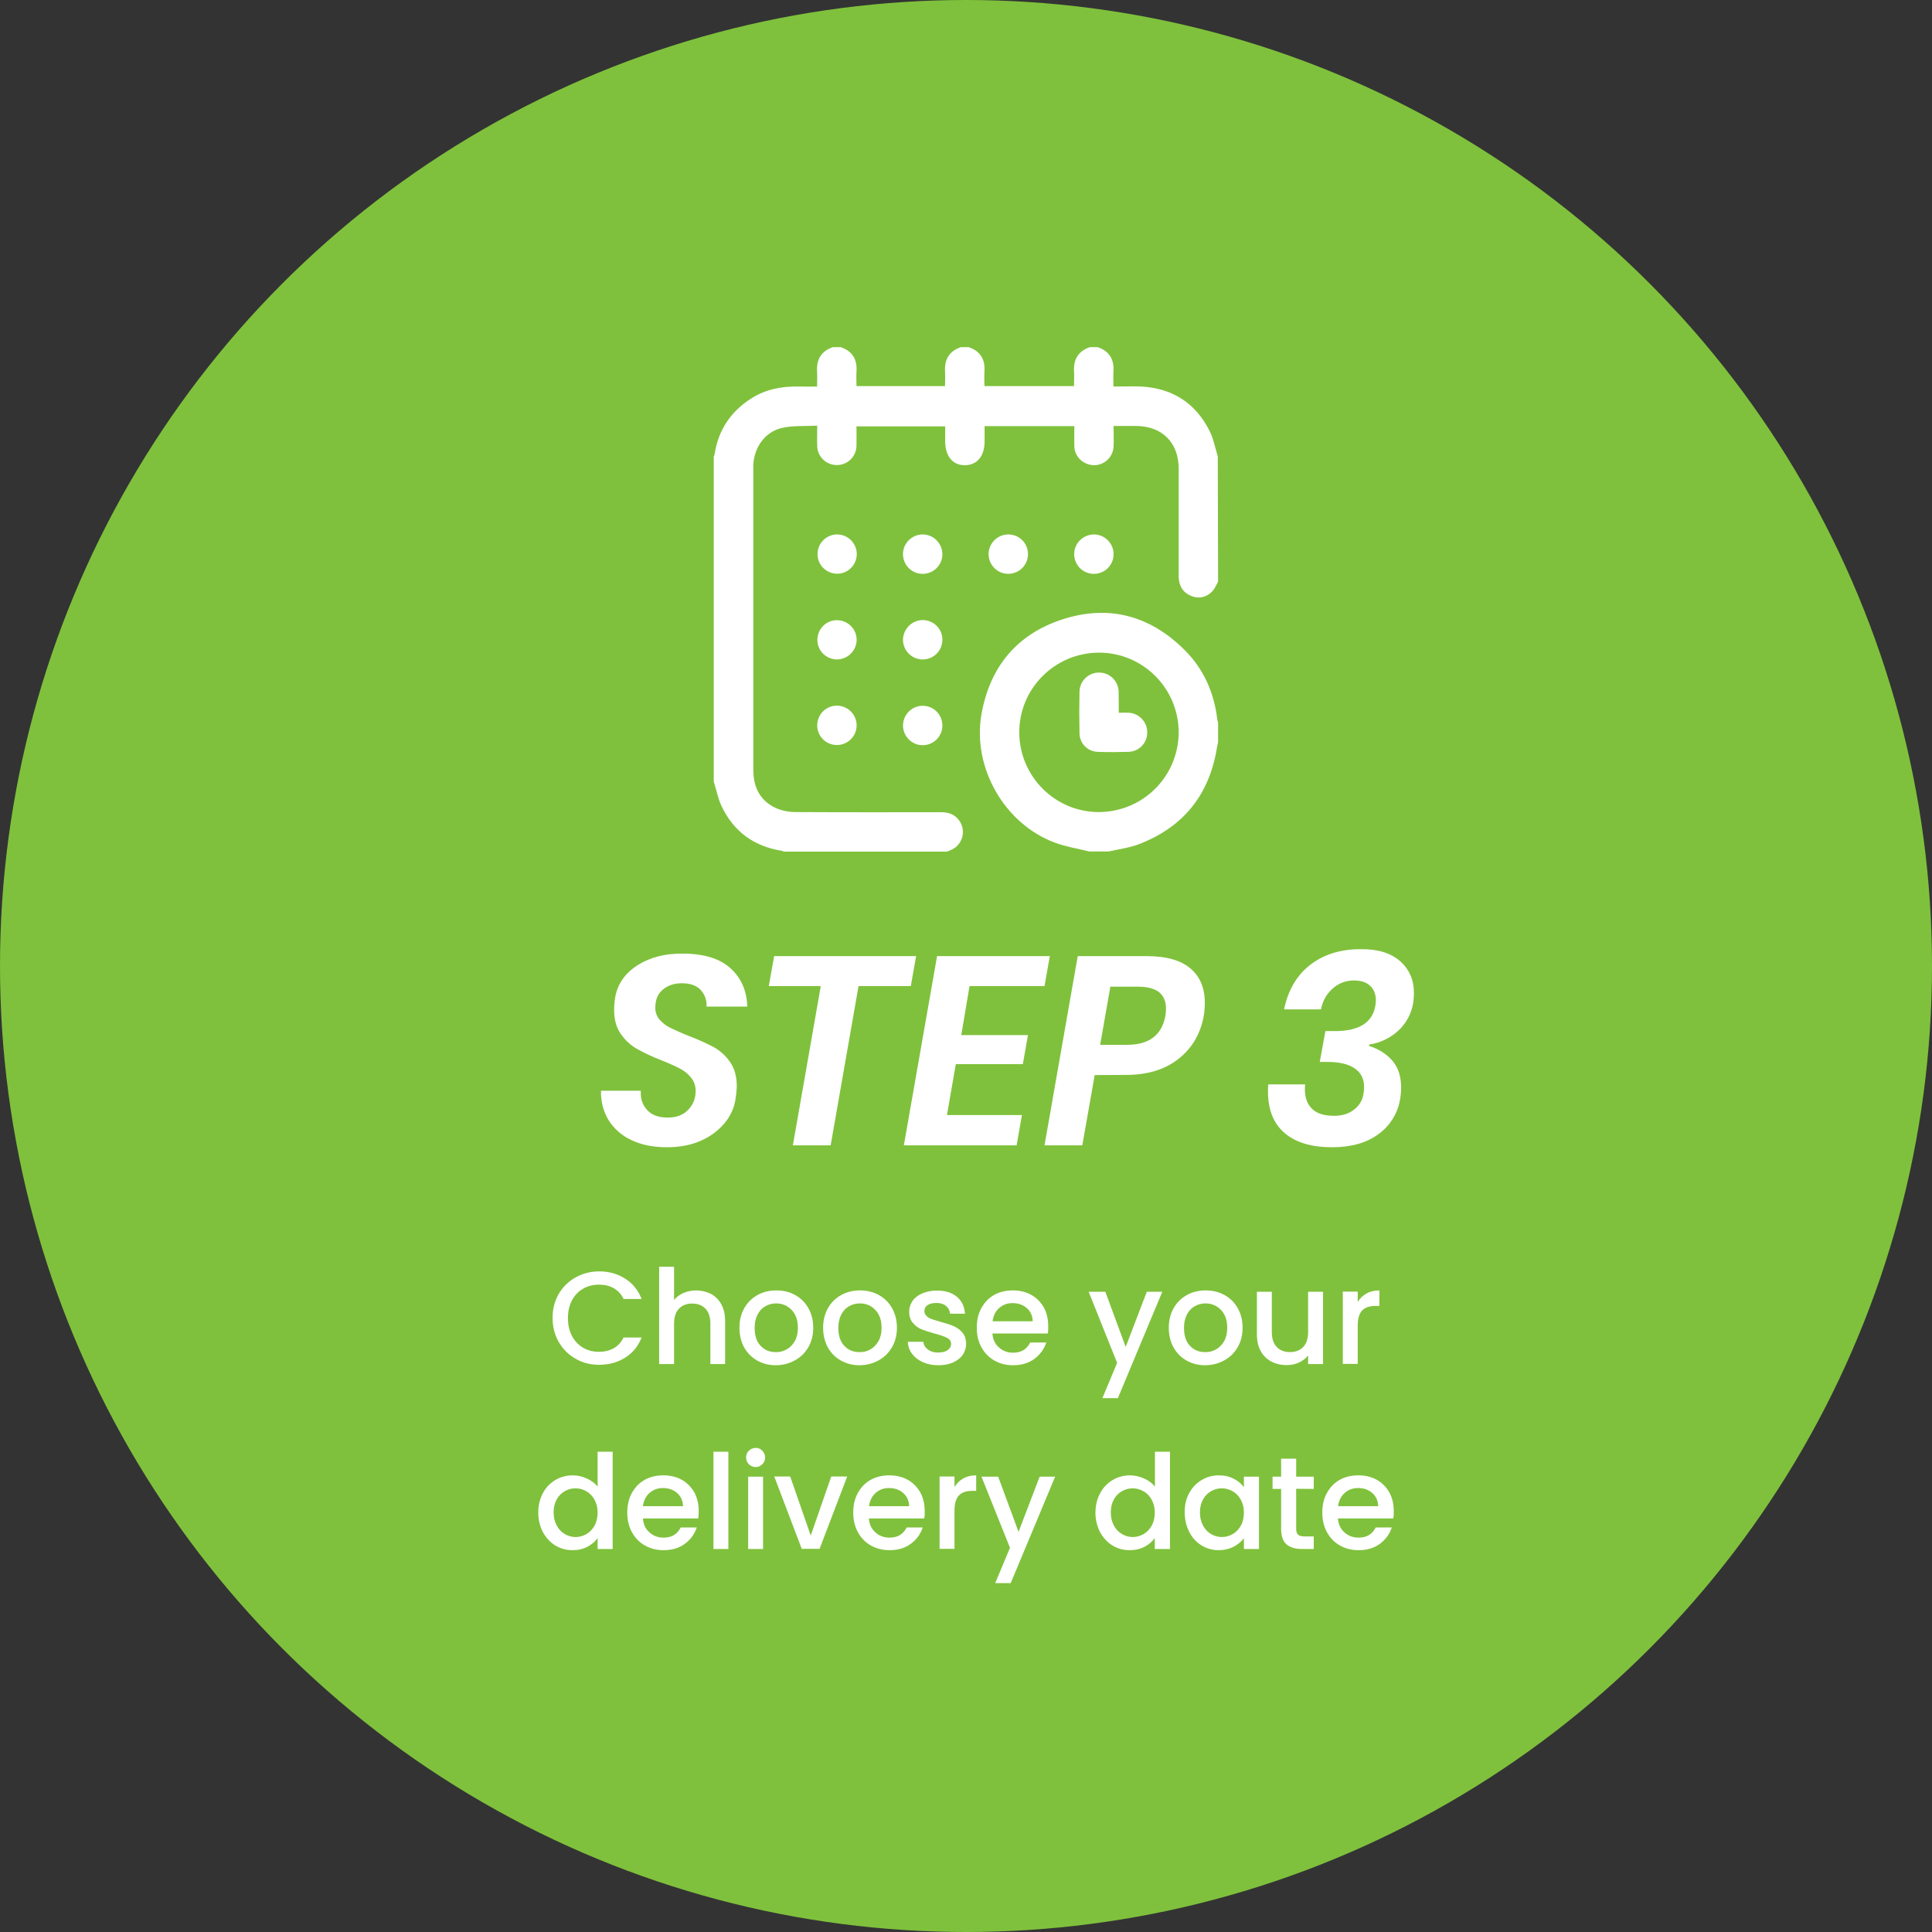 <?xml version="1.0" encoding="utf-8"?>
<!-- Generator: Adobe Illustrator 27.3.1, SVG Export Plug-In . SVG Version: 6.00 Build 0)  -->
<svg version="1.1" id="Layer_1" xmlns="http://www.w3.org/2000/svg" xmlns:xlink="http://www.w3.org/1999/xlink" x="0px" y="0px"
	 viewBox="0 0 1309 1309" style="enable-background:new 0 0 1309 1309;" xml:space="preserve">
<rect x="0" y="0" width="1309" height="1309" fill="#333333" stroke="none"/>
<style type="text/css">
	.st0{fill:#7FC13C;}
	.st1{fill:#FFFFFF;}
</style>
<circle class="st0" cx="654.5" cy="654.5" r="654.5"/>
<path class="st1" d="M490.9,761c-4.3,5.1-9.8,9.2-15.9,11.8c-6.6,3-14.3,4.5-23,4.5c-9.4,0-17.6-1.6-24.3-4.9
	c-6.3-2.9-11.7-7.6-15.4-13.5c-3.6-6-5.3-12.9-5.1-19.9h27c-0.4,5.2,1,9.5,4.2,13c3.1,3.5,7.8,5.2,14,5.2c5.8,0,10.4-1.7,13.8-5.2
	c3.4-3.4,5.2-8,5.1-12.8c0.1-3.3-1-6.5-3.1-9.1s-4.7-4.7-7.7-6.2c-3.1-1.6-7.3-3.5-12.6-5.6c-5.7-2.2-11.3-4.8-16.6-7.8
	c-4.3-2.5-7.9-5.9-10.7-10c-3-4.2-4.5-9.6-4.5-16.2c0-2.9,0.2-5.7,0.7-8.5c1.6-9.1,6.6-16.3,15-21.7s18.6-8.1,30.6-8
	c14.4,0,25.2,3.3,32.5,9.9c7.3,6.6,11.1,15.3,11.4,26h-27.6c0.3-4.2-1.2-8.3-4-11.3s-7-4.5-12.7-4.5c-5.2,0-9.5,1.4-12.9,4.3
	c-3.4,2.8-5.1,6.9-5.1,12.1c-0.1,3.1,1,6.1,3,8.4c2.1,2.3,4.6,4.2,7.4,5.5c2.9,1.4,7,3.3,12.3,5.4c5.8,2.2,11.4,4.7,16.8,7.5
	c4.4,2.5,8.2,5.9,11.1,10.1c3.1,4.4,4.6,9.9,4.6,16.7c-0.1,2.9-0.4,5.8-0.9,8.7C497.4,750.8,494.8,756.4,490.9,761z"/>
<path class="st1" d="M620.7,647.8l-3.6,20.3h-35.4L562.8,776h-25.6l18.9-107.9h-35.2l3.6-20.3H620.7z"/>
<path class="st1" d="M656.9,668.1l-5.6,33.2h45.2L693,721h-45.4l-6,34.5h50.8l-3.6,20.5h-76.4l22.5-128.2h76.4l-3.6,20.3H656.9z"/>
<path class="st1" d="M741.7,728.4l-8.4,47.6h-25.6l22.5-128.2h46.7c13.2,0,23.1,2.8,29.6,8.3s9.8,13.3,9.8,23.2c0,3-0.2,6-0.7,8.9
	c-2.2,12.2-7.9,22-17.1,29.2c-9.2,7.3-21.1,10.9-35.8,10.9L741.7,728.4z M789.6,688.3c0.3-1.6,0.4-3.3,0.4-4.9
	c0-4.8-1.5-8.5-4.6-11.1c-3.1-2.5-8-3.8-14.8-3.8h-18.3l-6.9,39.4h18.3C778.5,707.9,787.2,701.3,789.6,688.3z"/>
<path class="st1" d="M948.6,651.2c6.3,5.6,9.4,12.8,9.4,21.6c0,2.3-0.2,4.5-0.5,6.7c-1.2,7.3-4.8,14-10.3,19
	c-5.4,4.9-12.2,8.1-19.5,9.2l-0.2,0.9c6.8,2.2,12.1,5.6,16,10.2c3.9,4.6,5.8,10.6,5.8,18c0,2.7-0.2,5.4-0.7,8
	c-1.5,9.4-6.8,17.9-14.5,23.5c-8,6-18.5,9-31.6,9c-13.9,0-24.6-3.2-32.1-9.6c-7.5-6.4-11.3-15.8-11.3-28.1c0-1.6,0-3.3,0.2-4.9h25
	c-0.1,1.1-0.2,2.2-0.2,3.3c0,5.7,1.6,10.1,4.9,13.3c3.3,3.2,8.2,4.7,14.9,4.7c5.5,0,10-1.4,13.5-4.2c3.5-2.6,5.8-6.4,6.4-10.7
	c0.3-1.6,0.4-3.1,0.4-4.7c0-5.5-2.1-9.6-6.3-12.5s-10.3-4.4-18.4-4.4h-5.3l3.8-20.9h5.1c17.1,0.3,26.6-5.4,28.7-16.9
	c0.2-1.3,0.3-2.5,0.4-3.8c0-4.2-1.3-7.6-3.9-10c-2.6-2.4-6.2-3.6-10.8-3.6c-5.3-0.1-10.4,1.8-14.4,5.3c-4.3,3.7-7.1,8.8-8.1,14.3
	h-25c2.7-13,8.5-23,17.6-30.1s20.5-10.7,34.1-10.7C933.4,642.9,942.3,645.7,948.6,651.2z"/>
<g>
	<g>
		<path class="st1" d="M378.5,876.8c2.8-4.8,6.6-8.6,11.5-11.3c4.8-2.7,10.1-4.1,15.9-4.1c6.6,0,12.4,1.6,17.6,4.9
			c5.1,3.2,8.9,7.8,11.2,13.8h-12.2c-1.6-3.3-3.8-5.7-6.7-7.3c-2.8-1.6-6.1-2.4-9.9-2.4c-4.1,0-7.7,0.9-10.9,2.8
			c-3.2,1.8-5.7,4.5-7.5,7.9c-1.8,3.4-2.7,7.4-2.7,12s0.9,8.6,2.7,12c1.8,3.4,4.3,6.1,7.5,8c3.2,1.9,6.9,2.8,10.9,2.8
			c3.7,0,7-0.8,9.9-2.4c2.8-1.6,5.1-4,6.7-7.3h12.2c-2.3,5.9-6,10.5-11.2,13.7c-5.1,3.2-11,4.8-17.6,4.8c-5.8,0-11.1-1.3-15.9-4.1
			c-4.8-2.7-8.6-6.5-11.4-11.3c-2.8-4.8-4.2-10.2-4.2-16.3S375.7,881.7,378.5,876.8z"/>
		<path class="st1" d="M481.9,876.8c2.9,1.6,5.3,4,6.9,7.1c1.7,3.1,2.5,6.9,2.5,11.4v28.9h-10v-27.4c0-4.4-1.1-7.8-3.3-10.1
			c-2.2-2.3-5.2-3.5-9-3.5c-3.8,0-6.8,1.2-9,3.5c-2.2,2.3-3.3,5.7-3.3,10.1v27.4h-10.1v-65.9h10.1v22.5c1.7-2.1,3.9-3.7,6.5-4.8
			s5.5-1.7,8.7-1.7C475.6,874.4,478.9,875.2,481.9,876.8z"/>
		<path class="st1" d="M513,921.8c-3.7-2.1-6.7-5.1-8.8-8.9c-2.1-3.8-3.2-8.3-3.2-13.3s1.1-9.4,3.3-13.3c2.2-3.9,5.2-6.8,9-8.9
			c3.8-2.1,8-3.1,12.7-3.1s8.9,1,12.7,3.1s6.8,5,9,8.9s3.3,8.3,3.3,13.3s-1.1,9.4-3.4,13.3c-2.3,3.9-5.3,6.8-9.2,8.9
			c-3.9,2.1-8.2,3.2-12.9,3.2C520.9,925,516.7,923.9,513,921.8z M532.9,914.3c2.3-1.2,4.1-3.1,5.6-5.6c1.4-2.5,2.1-5.5,2.1-9.1
			s-0.7-6.6-2-9c-1.4-2.5-3.2-4.3-5.4-5.6c-2.2-1.3-4.7-1.9-7.3-1.9c-2.6,0-5,0.6-7.3,1.9c-2.2,1.2-4,3.1-5.3,5.6
			c-1.3,2.5-2,5.5-2,9c0,5.3,1.3,9.4,4,12.2c2.7,2.9,6.1,4.3,10.2,4.3C528.1,916.2,530.6,915.6,532.9,914.3z"/>
		<path class="st1" d="M569.7,921.8c-3.7-2.1-6.7-5.1-8.8-8.9c-2.1-3.8-3.2-8.3-3.2-13.3s1.1-9.4,3.3-13.3c2.2-3.9,5.2-6.8,9-8.9
			c3.8-2.1,8-3.1,12.7-3.1s8.9,1,12.7,3.1s6.8,5,9,8.9s3.3,8.3,3.3,13.3s-1.1,9.4-3.4,13.3c-2.3,3.9-5.3,6.8-9.2,8.9
			c-3.9,2.1-8.2,3.2-12.9,3.2C577.7,925,573.5,923.9,569.7,921.8z M589.6,914.3c2.3-1.2,4.1-3.1,5.6-5.6c1.4-2.5,2.1-5.5,2.1-9.1
			s-0.7-6.6-2-9c-1.4-2.5-3.2-4.3-5.4-5.6c-2.2-1.3-4.7-1.9-7.3-1.9c-2.6,0-5,0.6-7.3,1.9c-2.2,1.2-4,3.1-5.3,5.6s-2,5.5-2,9
			c0,5.3,1.3,9.4,4,12.2c2.7,2.9,6.1,4.3,10.2,4.3C584.9,916.2,587.4,915.6,589.6,914.3z"/>
		<path class="st1" d="M625.2,922.9c-3.1-1.4-5.5-3.3-7.3-5.7s-2.7-5.1-2.8-8.1h10.5c0.2,2.1,1.2,3.8,3,5.2s4.1,2.1,6.8,2.1
			c2.8,0,5.1-0.5,6.6-1.6c1.6-1.1,2.4-2.5,2.4-4.2c0-1.8-0.9-3.2-2.6-4.1c-1.8-0.9-4.5-1.9-8.3-2.9c-3.7-1-6.7-2-9-2.9
			s-4.3-2.4-6-4.4s-2.5-4.5-2.5-7.7c0-2.6,0.8-5,2.3-7.2s3.8-3.9,6.6-5.1c2.9-1.2,6.2-1.9,9.9-1.9c5.6,0,10.1,1.4,13.5,4.2
			c3.4,2.8,5.2,6.7,5.5,11.5h-10.1c-0.2-2.2-1.1-3.9-2.7-5.3c-1.6-1.3-3.8-2-6.5-2s-4.7,0.5-6.1,1.5c-1.4,1-2.1,2.3-2.1,4
			c0,1.3,0.5,2.4,1.4,3.3c0.9,0.9,2.1,1.6,3.5,2.1c1.4,0.5,3.4,1.1,6.1,1.9c3.6,1,6.5,1.9,8.8,2.9s4.3,2.4,5.9,4.3
			c1.7,1.9,2.5,4.4,2.6,7.6c0,2.8-0.8,5.3-2.3,7.5s-3.7,3.9-6.5,5.2c-2.8,1.2-6.1,1.9-9.9,1.9C631.7,925,628.3,924.3,625.2,922.9z"
			/>
		<path class="st1" d="M709.9,903.5h-37.5c0.3,3.9,1.7,7.1,4.4,9.4c2.6,2.4,5.8,3.6,9.6,3.6c5.5,0,9.3-2.3,11.6-6.9h10.9
			c-1.5,4.5-4.2,8.2-8.1,11.1c-3.9,2.9-8.7,4.3-14.5,4.3c-4.7,0-8.9-1.1-12.6-3.2c-3.7-2.1-6.6-5.1-8.7-8.9
			c-2.1-3.8-3.2-8.3-3.2-13.3s1-9.5,3.1-13.3c2.1-3.8,4.9-6.8,8.6-8.9c3.7-2.1,8-3.1,12.8-3.1c4.6,0,8.8,1,12.4,3
			c3.6,2,6.4,4.9,8.5,8.5c2,3.7,3,7.8,3,12.6C710.3,900.3,710.2,902,709.9,903.5z M699.7,895.3c-0.1-3.7-1.4-6.7-4-9
			c-2.6-2.3-5.8-3.4-9.7-3.4c-3.5,0-6.5,1.1-9,3.3s-4,5.2-4.5,9h27.2V895.3z"/>
		<path class="st1" d="M787.5,875.2l-30.1,72.1h-10.5l10-23.9l-19.3-48.2h11.3l13.8,37.4l14.3-37.4L787.5,875.2L787.5,875.2z"/>
		<path class="st1" d="M803.9,921.8c-3.7-2.1-6.7-5.1-8.8-8.9c-2.1-3.8-3.2-8.3-3.2-13.3s1.1-9.4,3.3-13.3c2.2-3.9,5.2-6.8,9-8.9
			c3.8-2.1,8-3.1,12.7-3.1c4.7,0,8.9,1,12.7,3.1s6.8,5,9,8.9s3.3,8.3,3.3,13.3s-1.1,9.4-3.4,13.3c-2.3,3.9-5.3,6.8-9.2,8.9
			c-3.9,2.1-8.2,3.2-12.9,3.2C811.8,925,807.6,923.9,803.9,921.8z M823.8,914.3c2.3-1.2,4.1-3.1,5.6-5.6c1.4-2.5,2.1-5.5,2.1-9.1
			s-0.7-6.6-2-9c-1.4-2.5-3.2-4.3-5.4-5.6s-4.7-1.9-7.3-1.9s-5,0.6-7.3,1.9c-2.2,1.2-4,3.1-5.3,5.6s-2,5.5-2,9c0,5.3,1.3,9.4,4,12.2
			c2.7,2.9,6.1,4.3,10.2,4.3C819.1,916.2,821.5,915.6,823.8,914.3z"/>
		<path class="st1" d="M896.4,875.2v49h-10.1v-5.8c-1.6,2-3.7,3.6-6.3,4.8s-5.3,1.7-8.2,1.7c-3.9,0-7.3-0.8-10.4-2.4
			c-3.1-1.6-5.5-4-7.2-7.1c-1.8-3.1-2.6-6.9-2.6-11.4v-28.8h10.1v27.3c0,4.4,1.1,7.8,3.3,10.1s5.2,3.5,9,3.5s6.8-1.2,9-3.5
			s3.3-5.7,3.3-10.1v-27.3H896.4z"/>
		<path class="st1" d="M925.8,876.4c2.5-1.4,5.4-2.1,8.8-2.1v10.5H932c-4,0-7,1-9,3s-3.1,5.5-3.1,10.5v25.8h-10.1v-49h10.1v7.1
			C921.3,879.8,923.3,877.8,925.8,876.4z"/>
	</g>
	<g>
		<path class="st1" d="M367.8,1011.7c2-3.8,4.8-6.7,8.4-8.9c3.5-2.1,7.5-3.2,11.8-3.2c3.2,0,6.4,0.7,9.5,2.1
			c3.1,1.4,5.6,3.2,7.4,5.6v-23.7h10.2v65.9h-10.2v-7.4c-1.7,2.4-4,4.3-6.9,5.9c-2.9,1.5-6.3,2.3-10.1,2.3c-4.3,0-8.2-1.1-11.7-3.2
			c-3.5-2.2-6.3-5.2-8.4-9.1c-2-3.9-3.1-8.3-3.1-13.2C364.7,1019.8,365.8,1015.5,367.8,1011.7z M402.8,1016.1
			c-1.4-2.5-3.2-4.4-5.5-5.7s-4.7-2-7.3-2s-5,0.6-7.3,1.9c-2.3,1.3-4.1,3.1-5.5,5.6s-2.1,5.4-2.1,8.8c0,3.4,0.7,6.3,2.1,8.9
			c1.4,2.6,3.2,4.5,5.5,5.8c2.3,1.3,4.7,2,7.3,2s5-0.7,7.3-2c2.3-1.3,4.1-3.2,5.5-5.7s2.1-5.5,2.1-8.9
			C404.9,1021.5,404.2,1018.6,402.8,1016.1z"/>
		<path class="st1" d="M473.1,1028.8h-37.5c0.3,3.9,1.7,7.1,4.4,9.4c2.6,2.4,5.8,3.6,9.6,3.6c5.5,0,9.3-2.3,11.6-6.9h10.9
			c-1.5,4.5-4.2,8.2-8.1,11.1c-3.9,2.9-8.7,4.3-14.5,4.3c-4.7,0-8.9-1.1-12.6-3.2c-3.7-2.1-6.6-5.1-8.7-8.9
			c-2.1-3.8-3.2-8.3-3.2-13.3s1-9.5,3.1-13.3s4.9-6.8,8.6-8.9c3.7-2.1,8-3.1,12.8-3.1c4.6,0,8.8,1,12.4,3c3.6,2,6.4,4.9,8.5,8.5
			c2,3.7,3,7.8,3,12.6C473.4,1025.6,473.3,1027.3,473.1,1028.8z M462.8,1020.6c-0.1-3.7-1.4-6.7-4-9s-5.8-3.4-9.7-3.4
			c-3.5,0-6.5,1.1-9,3.3s-4,5.2-4.5,9h27.2V1020.6z"/>
		<path class="st1" d="M493.5,983.6v65.9h-10.1v-65.9H493.5z"/>
		<path class="st1" d="M507.4,992.1c-1.2-1.2-1.9-2.8-1.9-4.6s0.6-3.4,1.9-4.6s2.8-1.9,4.6-1.9c1.8,0,3.3,0.6,4.5,1.9
			s1.9,2.8,1.9,4.6s-0.6,3.4-1.9,4.6s-2.8,1.9-4.5,1.9C510.2,994,508.7,993.3,507.4,992.1z M517,1000.5v49h-10.1v-49H517z"/>
		<path class="st1" d="M549.3,1040.4l13.9-40H574l-18.7,49h-12.1l-18.6-49h10.8L549.3,1040.4z"/>
		<path class="st1" d="M626.2,1028.8h-37.5c0.3,3.9,1.7,7.1,4.4,9.4c2.6,2.4,5.8,3.6,9.6,3.6c5.5,0,9.3-2.3,11.6-6.9h10.9
			c-1.5,4.5-4.2,8.2-8.1,11.1c-3.9,2.9-8.7,4.3-14.5,4.3c-4.7,0-8.9-1.1-12.6-3.2c-3.7-2.1-6.6-5.1-8.7-8.9
			c-2.1-3.8-3.2-8.3-3.2-13.3s1-9.5,3.1-13.3s4.9-6.8,8.6-8.9c3.7-2.1,8-3.1,12.8-3.1c4.6,0,8.8,1,12.4,3c3.6,2,6.4,4.9,8.5,8.5
			c2,3.7,3,7.8,3,12.6C626.6,1025.6,626.5,1027.3,626.2,1028.8z M616,1020.6c-0.1-3.7-1.4-6.7-4-9s-5.8-3.4-9.7-3.4
			c-3.5,0-6.5,1.1-9,3.3s-4,5.2-4.5,9H616V1020.6z"/>
		<path class="st1" d="M652.6,1001.7c2.5-1.4,5.4-2.1,8.8-2.1v10.5h-2.6c-4,0-7,1-9,3s-3.1,5.5-3.1,10.5v25.8h-10.1v-49h10.1v7.1
			C648.2,1005.1,650.2,1003.1,652.6,1001.7z"/>
		<path class="st1" d="M714.9,1000.5l-30.1,72.1h-10.5l10-23.9l-19.3-48.2h11.3l13.8,37.4l14.3-37.4L714.9,1000.5L714.9,1000.5z"/>
		<path class="st1" d="M745.4,1011.7c2-3.8,4.8-6.7,8.4-8.9c3.5-2.1,7.5-3.2,11.8-3.2c3.2,0,6.4,0.7,9.5,2.1
			c3.1,1.4,5.6,3.2,7.4,5.6v-23.7h10.2v65.9h-10.3v-7.4c-1.7,2.4-4,4.3-6.9,5.9c-2.9,1.5-6.3,2.3-10.1,2.3c-4.3,0-8.2-1.1-11.7-3.2
			c-3.5-2.2-6.3-5.2-8.4-9.1c-2-3.9-3.1-8.3-3.1-13.2C742.3,1019.8,743.3,1015.5,745.4,1011.7z M780.3,1016.1
			c-1.4-2.5-3.2-4.4-5.5-5.7s-4.7-2-7.3-2c-2.6,0-5,0.6-7.3,1.9c-2.3,1.3-4.1,3.1-5.5,5.6s-2.1,5.4-2.1,8.8c0,3.4,0.7,6.3,2.1,8.9
			s3.2,4.5,5.5,5.8c2.3,1.3,4.7,2,7.3,2c2.6,0,5-0.7,7.3-2c2.3-1.3,4.1-3.2,5.5-5.7s2.1-5.5,2.1-8.9
			C782.4,1021.5,781.7,1018.6,780.3,1016.1z"/>
		<path class="st1" d="M805.7,1011.7c2-3.8,4.8-6.7,8.4-8.9c3.5-2.1,7.4-3.2,11.7-3.2c3.9,0,7.2,0.8,10.1,2.3s5.2,3.4,6.9,5.7v-7.1
			H853v49h-10.2v-7.3c-1.7,2.3-4.1,4.2-7,5.8c-3,1.5-6.3,2.3-10.1,2.3c-4.2,0-8.1-1.1-11.6-3.2c-3.5-2.2-6.3-5.2-8.3-9.1
			s-3.1-8.3-3.1-13.2C802.6,1019.8,803.6,1015.5,805.7,1011.7z M840.7,1016.1c-1.4-2.5-3.2-4.4-5.5-5.7s-4.7-2-7.3-2
			c-2.6,0-5,0.6-7.3,1.9c-2.3,1.3-4.1,3.1-5.5,5.6s-2.1,5.4-2.1,8.8c0,3.4,0.7,6.3,2.1,8.9s3.2,4.5,5.5,5.8c2.3,1.3,4.7,2,7.3,2
			c2.6,0,5-0.7,7.3-2c2.3-1.3,4.1-3.2,5.5-5.7s2.1-5.5,2.1-8.9C842.8,1021.5,842.1,1018.6,840.7,1016.1z"/>
		<path class="st1" d="M878.2,1008.7v27.1c0,1.8,0.4,3.2,1.3,4c0.9,0.8,2.3,1.2,4.4,1.2h6.2v8.5h-8c-4.6,0-8.1-1.1-10.5-3.2
			s-3.6-5.6-3.6-10.4v-27.1h-5.8v-8.3h5.8v-12.2h10.2v12.2h11.9v8.3L878.2,1008.7L878.2,1008.7z"/>
		<path class="st1" d="M944,1028.8h-37.5c0.3,3.9,1.7,7.1,4.4,9.4c2.6,2.4,5.8,3.6,9.6,3.6c5.5,0,9.3-2.3,11.6-6.9H943
			c-1.5,4.5-4.2,8.2-8.1,11.1s-8.7,4.3-14.5,4.3c-4.7,0-8.9-1.1-12.6-3.2s-6.6-5.1-8.7-8.9s-3.2-8.3-3.2-13.3s1-9.5,3.1-13.3
			s4.9-6.8,8.6-8.9c3.7-2.1,8-3.1,12.8-3.1c4.6,0,8.8,1,12.4,3s6.4,4.9,8.5,8.5c2,3.7,3,7.8,3,12.6
			C944.4,1025.6,944.3,1027.3,944,1028.8z M933.8,1020.6c-0.1-3.7-1.4-6.7-4-9s-5.8-3.4-9.7-3.4c-3.5,0-6.5,1.1-9,3.3s-4,5.2-4.5,9
			h27.2V1020.6z"/>
	</g>
</g>
<g>
	<path class="st1" d="M825.3,394.1c-1.3,2.3-2.3,4.9-4.1,6.7c-3.5,3.8-9,5.1-13.8,3.1c-5.3-2-8.2-6-8.7-11.6c-0.2-1.6-0.1-3.3-0.1-5
		c0-23.2,0-46.5,0-69.7c0-17.8-11.2-28.9-29-29h-15.1c0,4.7,0.2,9.2,0,13.7c-0.2,7.3-6.3,13.1-13.6,12.9c-2.4-0.1-4.7-0.8-6.8-2.1
		c-3.9-2.4-6.3-6.6-6.2-11.2c-0.1-4.3,0-8.6,0-13.2h-60.8V299c0,10-5,16.1-13.3,16.2s-13.4-6.1-13.4-16.3v-10h-60.1
		c0,4.3,0.1,8.7,0,13.1c-0.1,7.4-6.1,13.2-13.5,13.1c-7.1-0.1-12.9-5.7-13.1-12.8c-0.2-4.4,0-8.8,0-13.9c-7.9,0.4-15.5-0.1-22.8,1.3
		c-11.9,2.2-19.8,12.6-20.5,25.1c0,0.9,0,1.8,0,2.7c0,68.1,0,136.1,0,204.2c0,11.6,4.5,20.7,15.1,25.7c4.3,1.9,8.9,2.8,13.5,2.8
		c32.8,0.2,65.6,0.1,98.4,0.1c4.3,0,8.2,0.9,11.2,4.1c5.1,5.2,5.1,13.6-0.2,18.8c-1.1,1-2.3,1.9-3.7,2.5c-1,0.5-2,0.9-3,1.3H531
		c-0.5-0.3-1-0.5-1.5-0.6c-18.8-3-32.5-13.1-40.6-30.2c-2.5-5.2-3.5-11.1-5.3-16.6V309.3c0.3-0.6,0.5-1.2,0.6-1.8
		c2.6-16.3,11-28.8,24.9-37.6c9.9-6.3,20.9-8.3,32.5-8c4,0.1,7.9,0,12,0c0-3.6,0.2-6.9,0-10.1c-0.5-8.3,2.8-13.9,10.7-16.6h5.3
		c8,2.7,11.3,8.4,10.7,16.6c-0.2,3.3,0,6.6,0,9.8h60c0-3.4,0.2-6.6,0-9.8c-0.5-8.2,2.8-13.9,10.7-16.6h5.3c8,2.7,11.3,8.4,10.7,16.6
		c-0.2,3.3,0,6.6,0,9.8h60.7c0-3.4,0.2-6.6,0-9.8c-0.5-8.2,2.8-13.9,10.7-16.6h5.3c8,2.7,11.3,8.4,10.7,16.6c-0.2,3.3,0,6.6,0,10.1
		c6.6,0,12.9-0.3,19,0c21.1,1.2,36.6,11.2,46.1,30c2.7,5.3,3.8,11.5,5.6,17.3L825.3,394.1z"/>
	<path class="st1" d="M738,576.9c-7.7-1.9-15.7-3.2-23.1-5.9c-34.4-12.7-56.3-51.1-49.9-87.2c5.7-32,24-54.1,54.7-64.1
		c31.5-10.3,59.7-2.6,83.1,20.9c12.7,12.7,19.7,28.5,21.9,46.4c0.1,0.9,0.3,1.7,0.6,2.5v13.4c-0.2,1.1-0.5,2.1-0.7,3.2
		c-5,31.9-22.4,54-52.5,65.7c-6.6,2.6-13.9,3.5-20.9,5.1L738,576.9z M798.6,496.1c-0.1-29.8-24.3-54-54.1-53.9s-54,24.3-53.9,54.1
		c0.1,29.7,24.2,53.9,53.9,53.9C774.5,550.1,798.5,526,798.6,496.1z"/>
	<path class="st1" d="M580.5,375.5c-0.1,7.4-6.1,13.3-13.4,13.2c-7.4-0.1-13.3-6.1-13.2-13.4s6-13.2,13.3-13.2
		C574.5,362.1,580.5,368.1,580.5,375.5z"/>
	<path class="st1" d="M638.5,375.3c0.1,7.4-5.8,13.4-13.2,13.5s-13.4-5.8-13.5-13.2c-0.1-7.3,5.8-13.3,13.1-13.5
		C632.3,362,638.3,367.9,638.5,375.3z"/>
	<path class="st1" d="M696.5,375.4c0,7.4-5.9,13.3-13.3,13.4c-7.4,0-13.3-5.9-13.4-13.3c0-7.3,5.9-13.3,13.2-13.4
		C690.5,362,696.5,368,696.5,375.4z"/>
	<path class="st1" d="M754.5,375.5c0,7.4-6,13.3-13.4,13.3s-13.3-6-13.3-13.4c0-7.3,6-13.2,13.3-13.3
		C748.5,362.1,754.5,368.1,754.5,375.5z"/>
	<path class="st1" d="M567.2,446.8c-7.4,0-13.4-5.9-13.4-13.2c0-7.4,5.9-13.4,13.2-13.4s13.3,5.8,13.4,13.1
		C580.5,440.6,574.5,446.7,567.2,446.8z"/>
	<path class="st1" d="M625.3,420.1c7.4,0.1,13.3,6.1,13.2,13.5s-6.1,13.3-13.5,13.2c-7.3-0.1-13.2-6-13.2-13.4
		C612,426,618,420.1,625.3,420.1z"/>
	<path class="st1" d="M567.1,504.8c-7.4,0-13.4-5.9-13.4-13.3s5.9-13.4,13.3-13.4c7.3,0,13.3,5.9,13.4,13.2
		C580.5,498.7,574.5,504.7,567.1,504.8z"/>
	<path class="st1" d="M625,478.2c7.4-0.1,13.4,5.8,13.5,13.2c0.1,7.4-5.8,13.4-13.2,13.5c-7.3,0.1-13.3-5.8-13.5-13.1
		C611.8,484.3,617.6,478.3,625,478.2z"/>
	<path class="st1" d="M758,482.9c2.6,0,4.8-0.1,6.8,0c7.1,0.4,12.6,6.4,12.5,13.5c0,7-5.6,12.8-12.6,13s-14,0.3-21,0
		c-6.8-0.2-12.2-5.7-12.3-12.5c-0.2-9.5-0.2-19.1,0-28.6c0.3-7.3,6.6-13,13.9-12.6c6.8,0.3,12.3,5.8,12.6,12.6
		C758,472.9,758,477.7,758,482.9z"/>
</g>
</svg>
